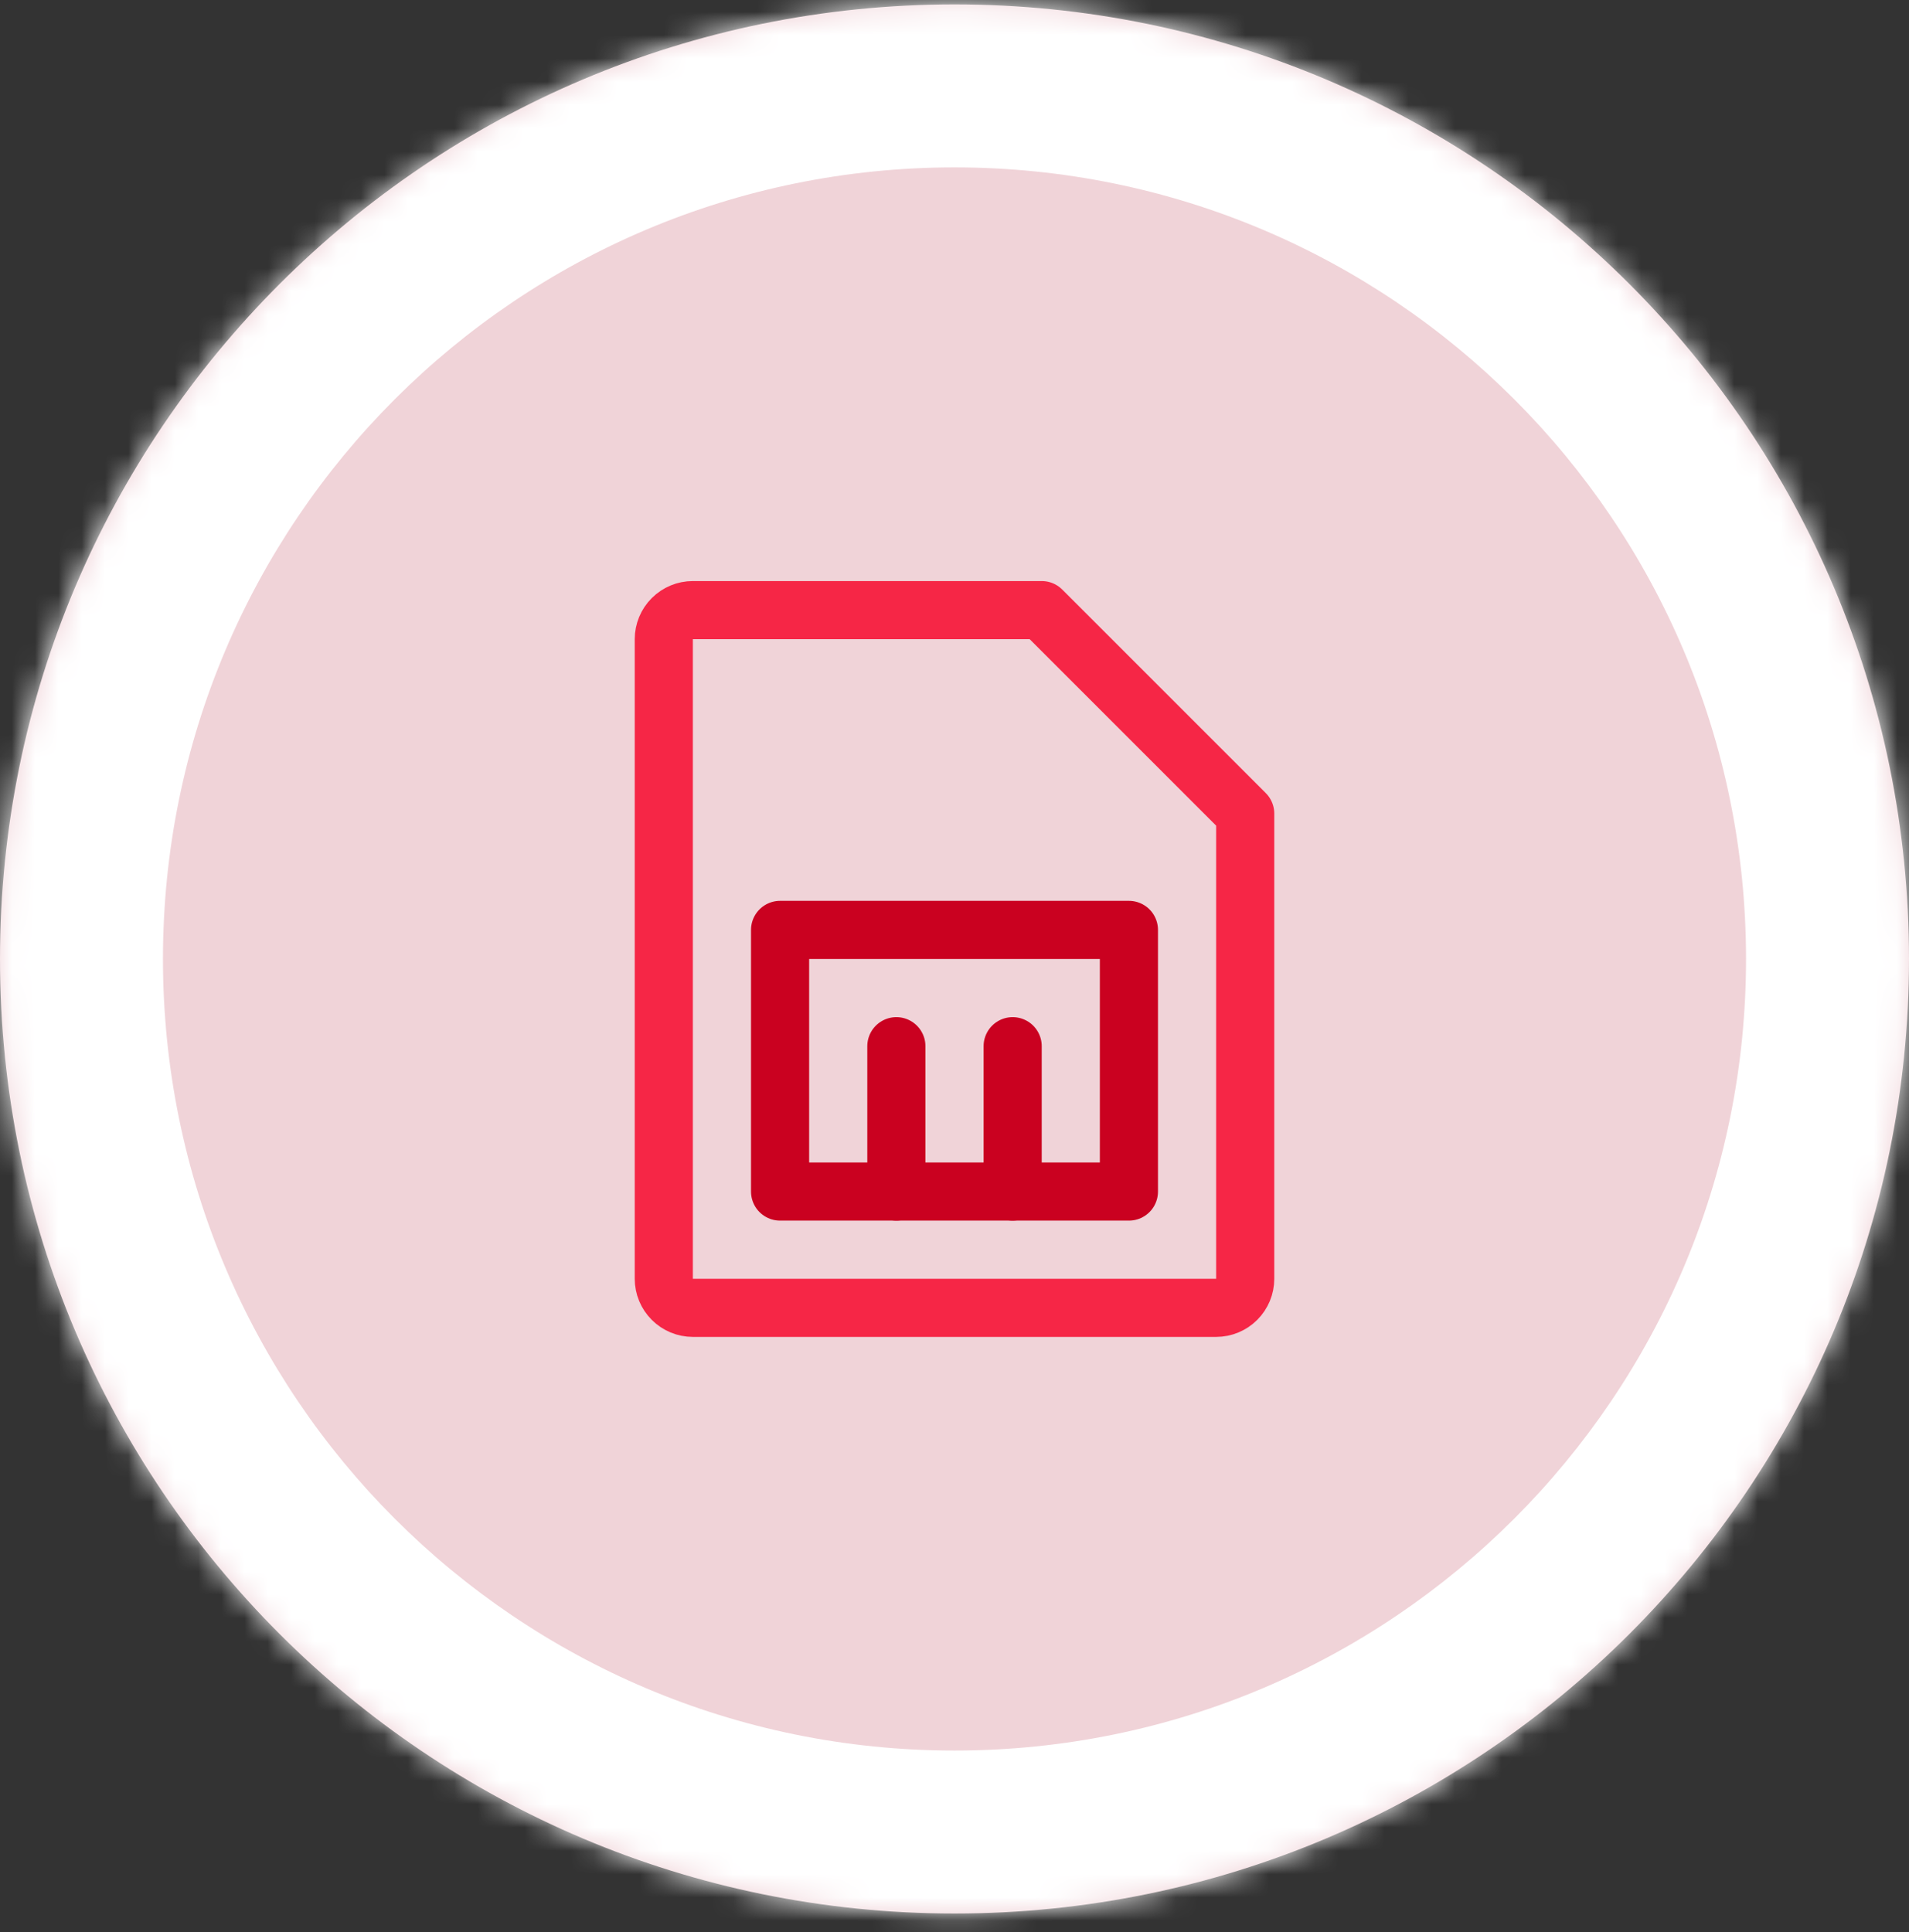 <svg width="82" height="83" viewBox="0 0 82 83" fill="none" xmlns="http://www.w3.org/2000/svg">
<rect x="0" y="0" width="82" height="83" fill="#333333" stroke="none"/>
<mask id="path-1-inside-1_294_617" fill="white">
<path d="M0 41.19C0 18.547 18.356 0.19 41 0.19C63.644 0.19 82 18.547 82 41.19C82 63.834 63.644 82.19 41 82.19C18.356 82.19 0 63.834 0 41.19Z"/>
</mask>
<path d="M0 41.19C0 18.547 18.356 0.19 41 0.19C63.644 0.19 82 18.547 82 41.19C82 63.834 63.644 82.19 41 82.19C18.356 82.19 0 63.834 0 41.19Z" fill="#F0D3D8"/>
<path d="M41 75.19C22.222 75.19 7 59.968 7 41.19H-7C-7 67.7 14.49 89.19 41 89.19V75.19ZM75 41.19C75 59.968 59.778 75.19 41 75.19V89.19C67.51 89.19 89 67.7 89 41.19H75ZM41 7.19C59.778 7.19 75 22.413 75 41.19H89C89 14.681 67.51 -6.81 41 -6.81V7.19ZM41 -6.81C14.49 -6.81 -7 14.681 -7 41.19H7C7 22.413 22.222 7.19 41 7.19V-6.81Z" fill="white" mask="url(#path-1-inside-1_294_617)"/>
<g clip-path="url(#clip0_294_617)">
<path d="M52.238 56.175H29.762C29.431 56.175 29.113 56.043 28.879 55.809C28.645 55.575 28.513 55.257 28.513 54.926V27.455C28.513 27.124 28.645 26.806 28.879 26.572C29.113 26.338 29.431 26.206 29.762 26.206H44.746L53.487 34.947V54.926C53.487 55.257 53.355 55.575 53.121 55.809C52.887 56.043 52.57 56.175 52.238 56.175Z" stroke="#F62646" stroke-width="2.497" stroke-linecap="round" stroke-linejoin="round"/>
<path d="M48.492 39.942H33.508V51.18H48.492V39.942Z" stroke="#CA0120" stroke-width="2.497" stroke-linecap="round" stroke-linejoin="round"/>
<path d="M38.503 44.937V51.18" stroke="#CA0120" stroke-width="2.497" stroke-linecap="round" stroke-linejoin="round"/>
<path d="M43.498 44.937V51.18" stroke="#CA0120" stroke-width="2.497" stroke-linecap="round" stroke-linejoin="round"/>
</g>
<defs>
<clipPath id="clip0_294_617">
<rect width="39.958" height="39.958" fill="white" transform="translate(21.021 21.211)"/>
</clipPath>
</defs>
</svg>
